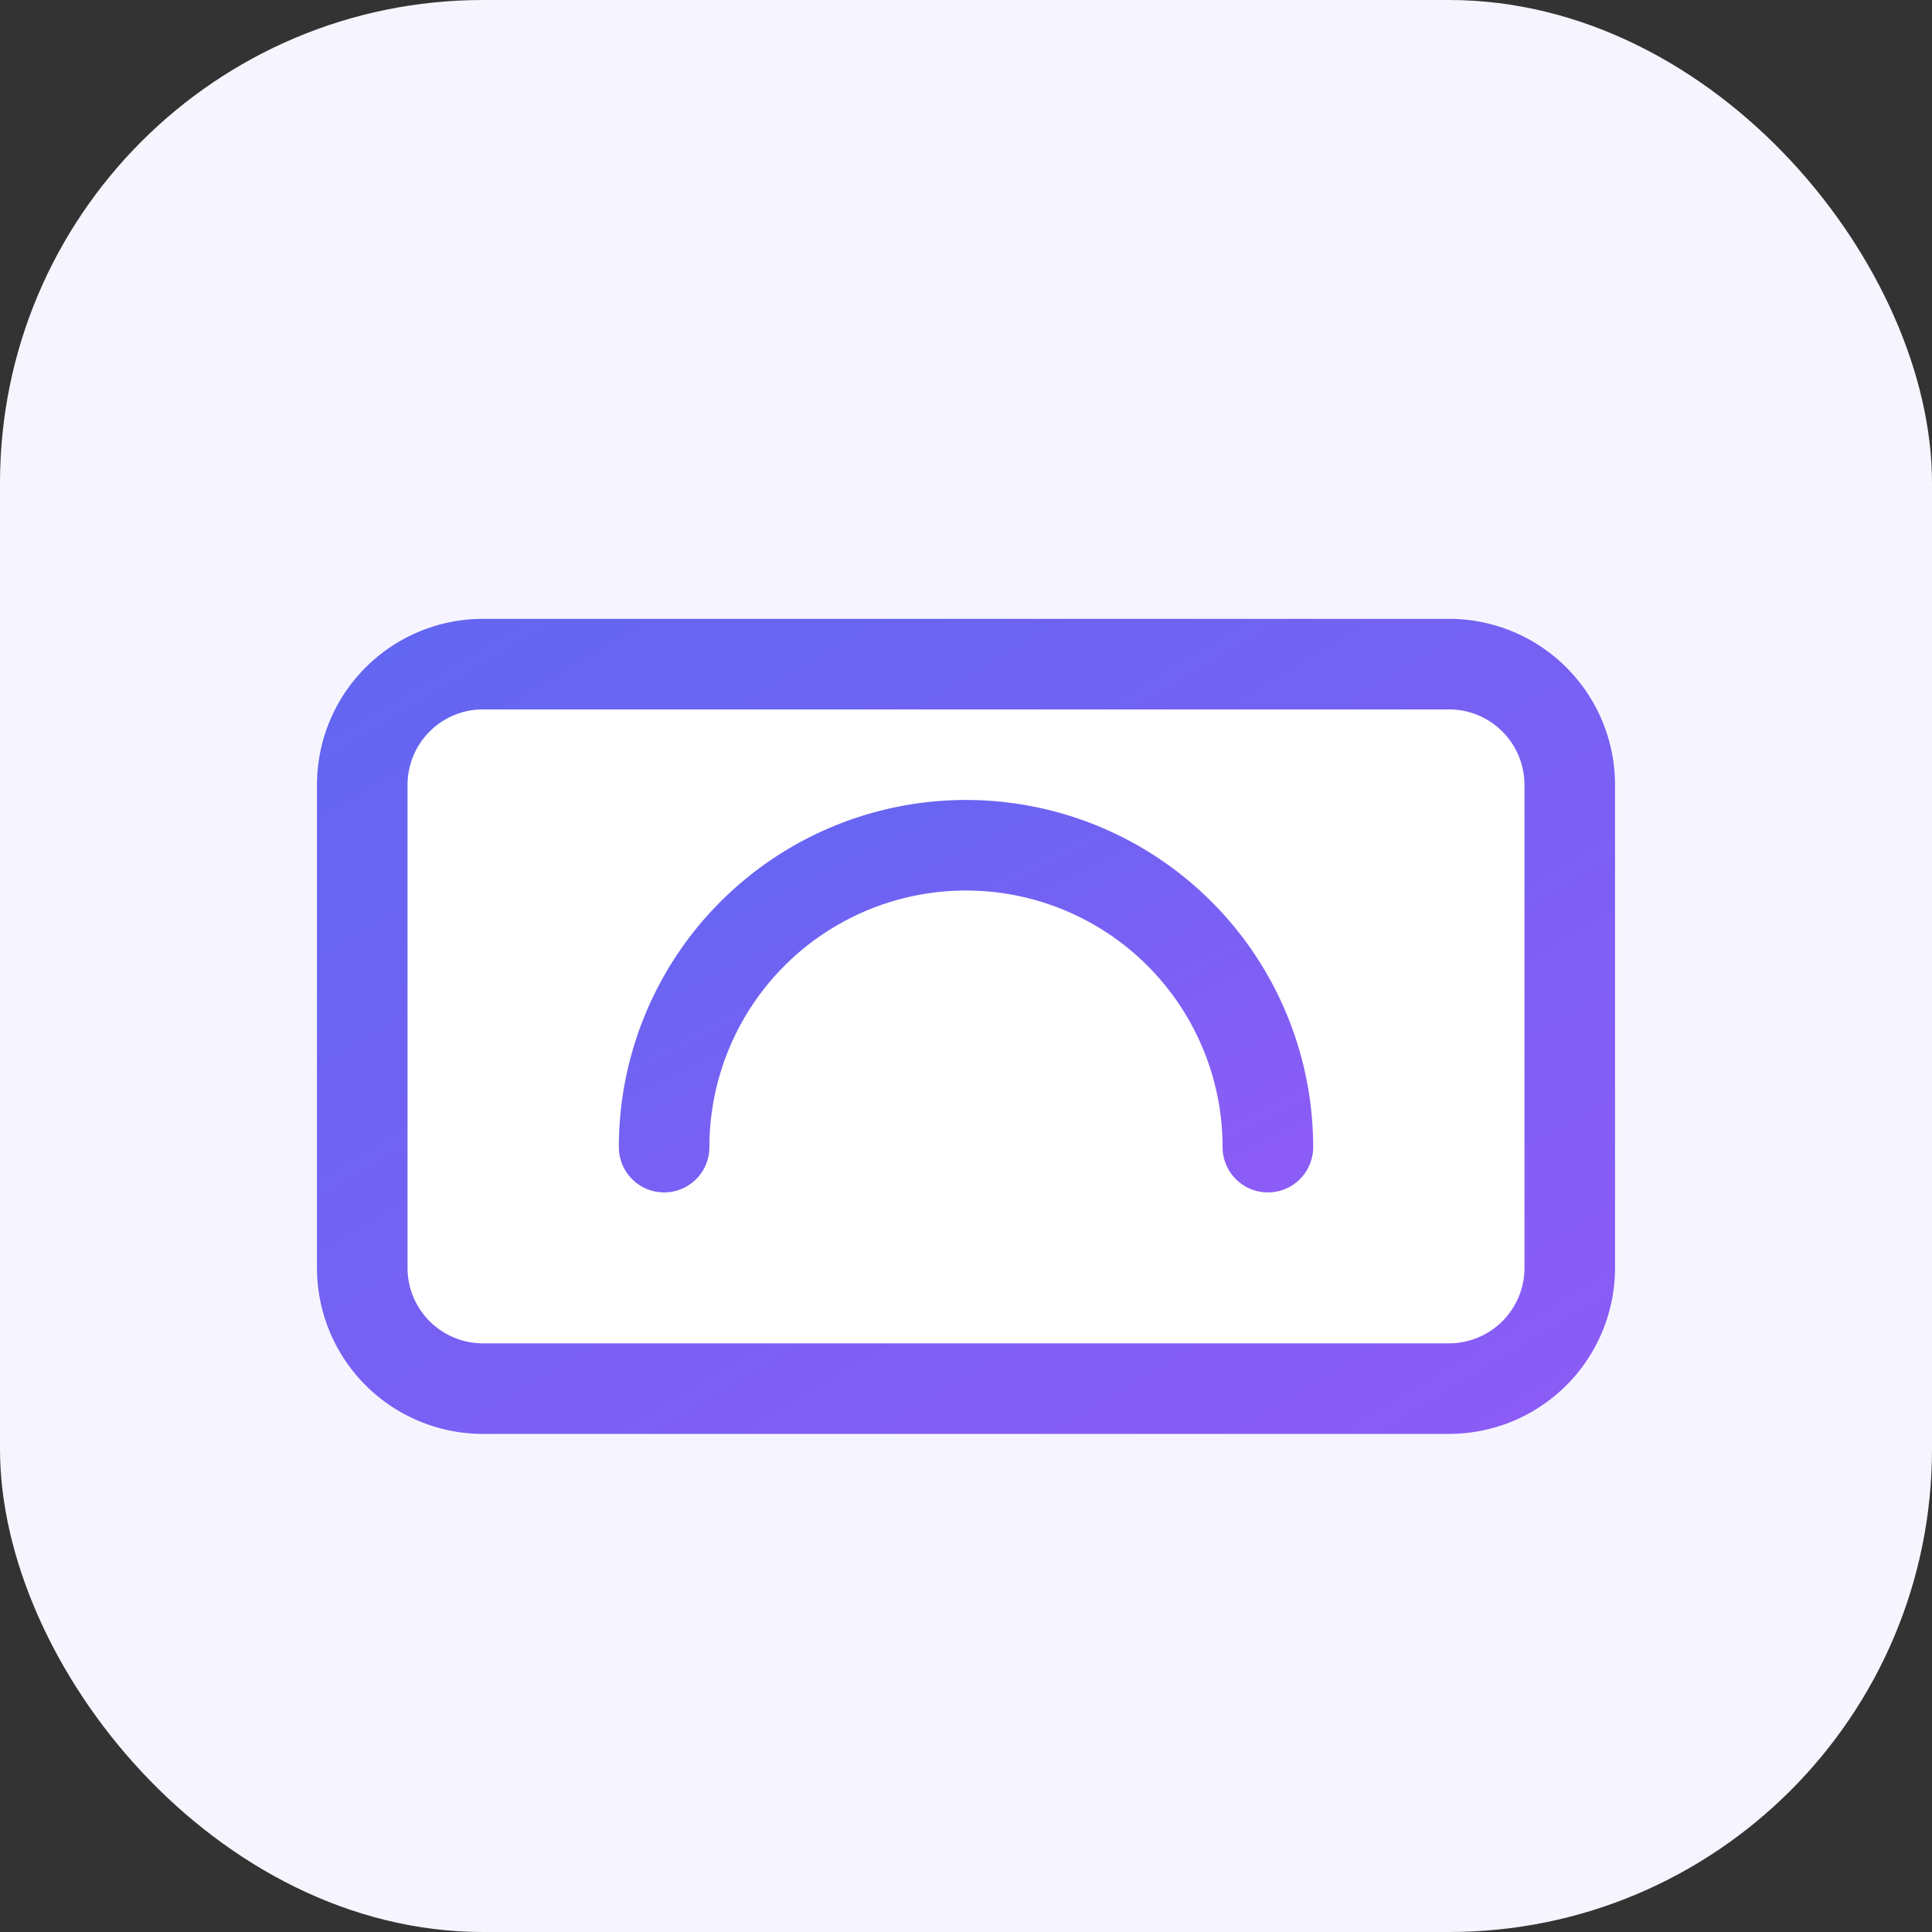 <svg xmlns="http://www.w3.org/2000/svg" width="64" height="64" viewBox="0 0 64 64" role="img" aria-labelledby="title desc">
  <rect x="0" y="0" width="64" height="64" fill="#333333" stroke="none"/>
  <title>Operational analytics icon</title>
  <desc>Dashboard style gauge and chart</desc>
  <defs>
    <linearGradient id="industrial-analytics" x1="0%" y1="0%" x2="100%" y2="100%">
      <stop offset="0%" stop-color="#6366f1"/>
      <stop offset="100%" stop-color="#8b5cf6"/>
    </linearGradient>
  </defs>
  <rect width="64" height="64" rx="16" fill="#f6f5ff"/>
  <g fill="none" stroke="url(#industrial-analytics)" stroke-width="3" stroke-linecap="round" stroke-linejoin="round">
    <path d="M16 22h32a4 4 0 0 1 4 4v16a4 4 0 0 1-4 4H16a4 4 0 0 1-4-4V26a4 4 0 0 1 4-4z" fill="#ffffff"/>
    <path d="M22 38a10 10 0 0 1 20 0"/>
    <path d="M32 32v6"/>
    <path d="M22 30h4"/>
    <path d="M38 30h4"/>
    <path d="M18 24h28"/>
  </g>
</svg>
